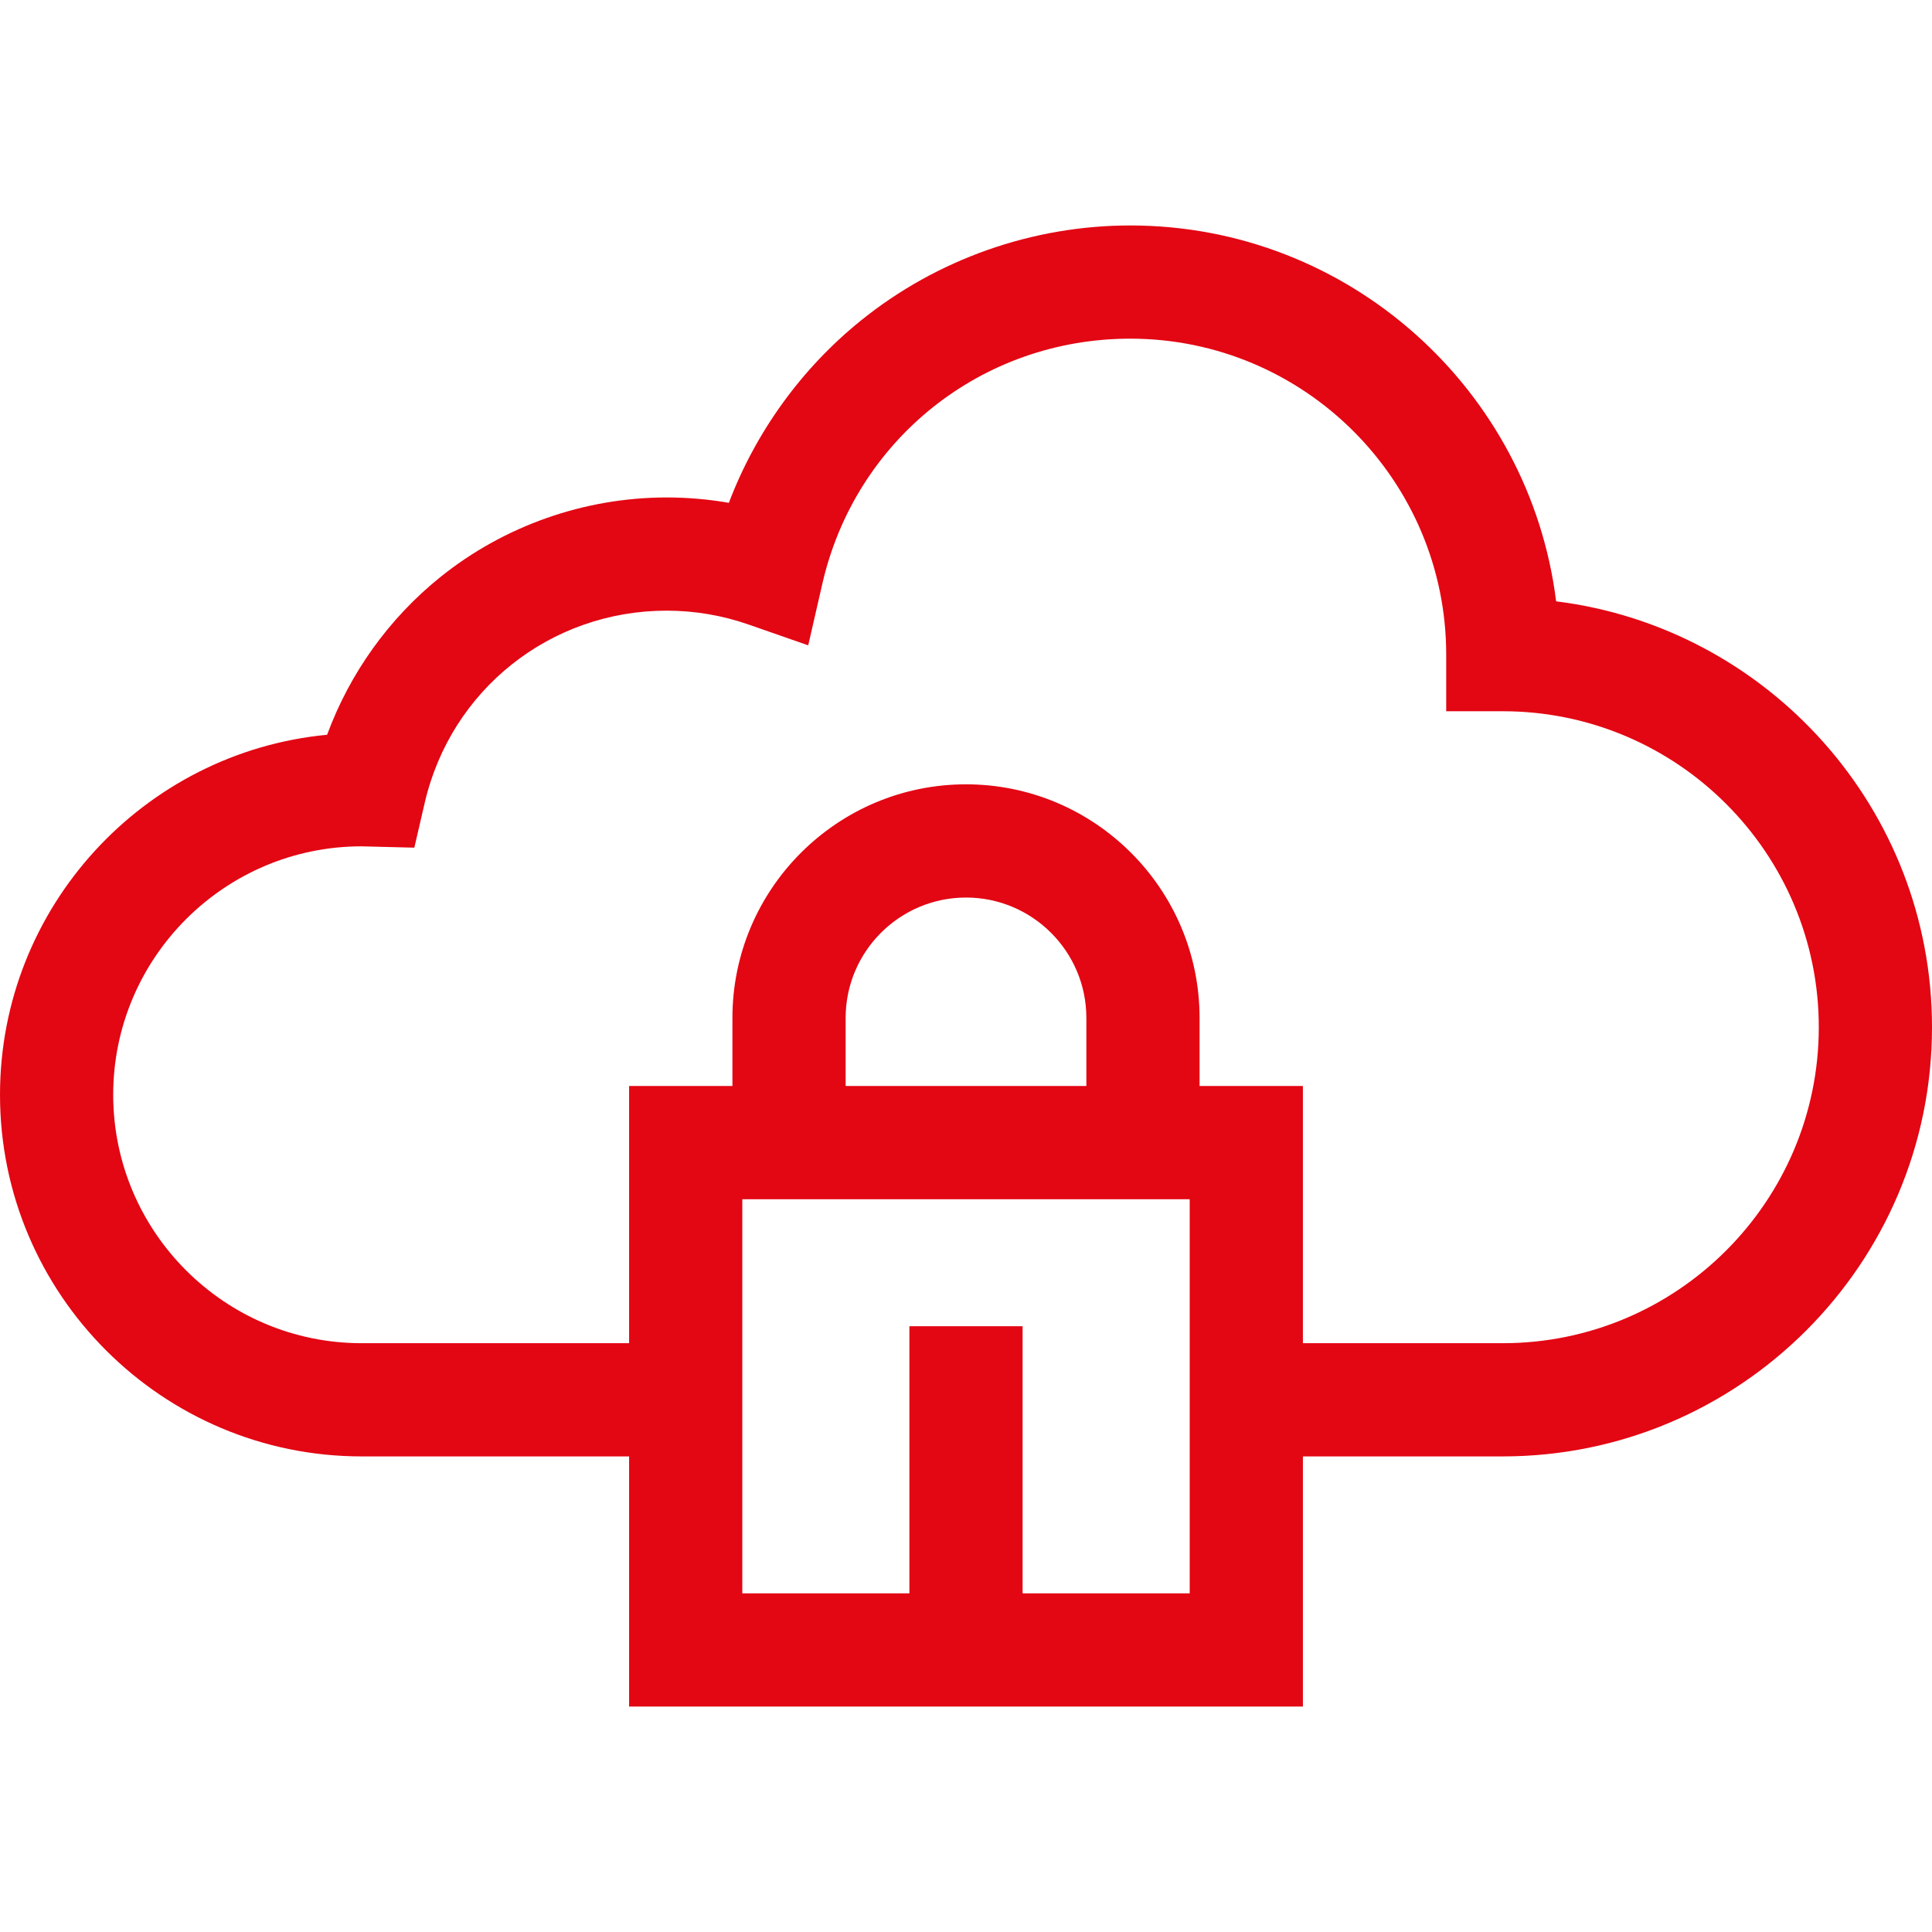 <svg id="Capa_1" enable-background="new 0 0 511.982 511.982" height="512" viewBox="0 0 511.982 511.982" width="512" xmlns="http://www.w3.org/2000/svg"  style="fill: #e30613;"><path d="m412.374 159.354c-6.979-56.069-54.932-99.607-112.86-99.607-25.896 0-51.234 8.94-71.349 25.174-15.777 12.733-27.885 29.538-35.018 48.329-5.426-.947-10.932-1.423-16.477-1.423-21.777 0-43.097 7.507-60.03 21.139-13.6 10.948-23.979 25.492-29.952 41.746-48.571 4.617-86.688 45.641-86.688 95.401 0 52.844 42.991 95.836 95.835 95.836h70.877v66.287h178.559v-66.287h52.977c62.714 0 113.735-51.02 113.735-113.733-.001-57.929-43.539-105.883-99.609-112.862zm-124.486 128.438h-63.793v-18.048c0-17.588 14.309-31.896 31.896-31.896s31.896 14.309 31.896 31.896v18.048zm27.383 134.444h-44.279v-70.778h-30v70.778h-44.279v-104.444h118.559v104.444zm82.976-66.287h-52.977v-68.157h-27.383v-18.048c0-34.13-27.767-61.896-61.896-61.896s-61.896 27.767-61.896 61.896v18.048h-27.383v68.157h-70.877c-36.302 0-65.835-29.533-65.835-65.836 0-36.302 29.533-65.835 65.835-65.835.298 0 .593.013.888.023l13.073.332 2.763-11.912c6.95-29.966 33.314-50.895 64.112-50.895 7.4 0 14.699 1.236 21.693 3.675l15.815 5.514 3.743-16.326c8.766-38.237 42.317-64.943 81.591-64.943 46.171 0 83.733 37.563 83.733 83.734v15h15c46.172 0 83.735 37.563 83.735 83.735.001 46.172-37.562 83.734-83.734 83.734z"/></svg>